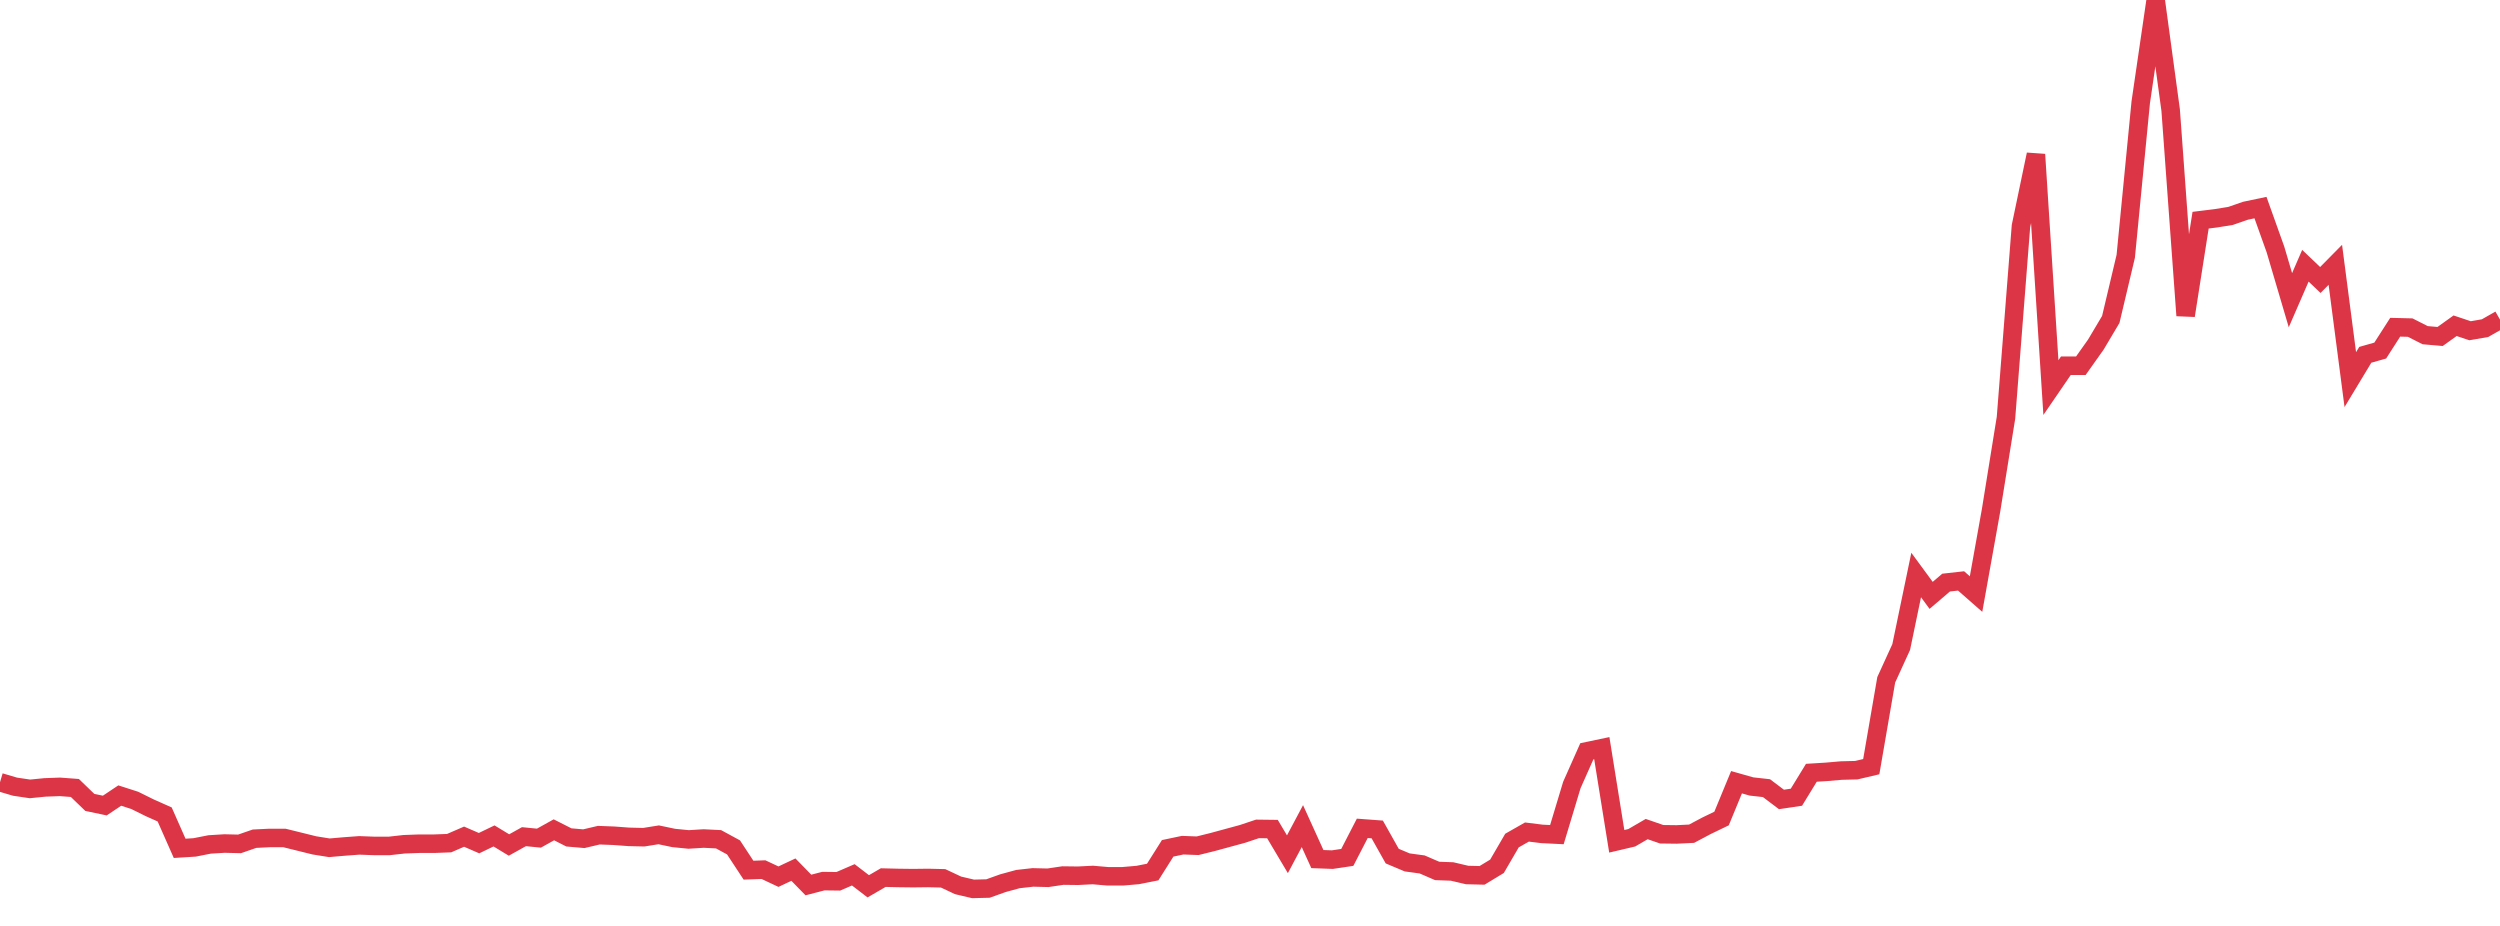 <?xml version="1.0" standalone="no"?>
<!DOCTYPE svg PUBLIC "-//W3C//DTD SVG 1.1//EN" "http://www.w3.org/Graphics/SVG/1.1/DTD/svg11.dtd">
<svg width="135" height="50" viewBox="0 0 135 50" preserveAspectRatio="none" class="sparkline" xmlns="http://www.w3.org/2000/svg"
xmlns:xlink="http://www.w3.org/1999/xlink"><path  class="sparkline--line" d="M 0 42.24 L 0 42.24 L 0.808 42.48 L 1.617 42.6 L 2.425 42.52 L 3.234 42.49 L 4.042 42.55 L 4.85 43.33 L 5.659 43.5 L 6.467 42.96 L 7.275 43.22 L 8.084 43.62 L 8.892 43.98 L 9.701 45.81 L 10.509 45.76 L 11.317 45.6 L 12.126 45.55 L 12.934 45.57 L 13.743 45.29 L 14.551 45.25 L 15.359 45.25 L 16.168 45.45 L 16.976 45.65 L 17.784 45.78 L 18.593 45.71 L 19.401 45.65 L 20.21 45.68 L 21.018 45.68 L 21.826 45.59 L 22.635 45.56 L 23.443 45.56 L 24.251 45.53 L 25.06 45.18 L 25.868 45.53 L 26.677 45.14 L 27.485 45.63 L 28.293 45.18 L 29.102 45.26 L 29.91 44.81 L 30.719 45.22 L 31.527 45.29 L 32.335 45.1 L 33.144 45.13 L 33.952 45.19 L 34.76 45.21 L 35.569 45.08 L 36.377 45.25 L 37.186 45.33 L 37.994 45.28 L 38.802 45.32 L 39.611 45.76 L 40.419 46.99 L 41.228 46.96 L 42.036 47.34 L 42.844 46.96 L 43.653 47.79 L 44.461 47.58 L 45.269 47.59 L 46.078 47.24 L 46.886 47.86 L 47.695 47.39 L 48.503 47.41 L 49.311 47.42 L 50.12 47.41 L 50.928 47.43 L 51.737 47.81 L 52.545 48 L 53.353 47.98 L 54.162 47.69 L 54.97 47.47 L 55.778 47.38 L 56.587 47.4 L 57.395 47.28 L 58.204 47.29 L 59.012 47.25 L 59.82 47.32 L 60.629 47.32 L 61.437 47.25 L 62.246 47.09 L 63.054 45.81 L 63.862 45.64 L 64.671 45.67 L 65.479 45.47 L 66.287 45.25 L 67.096 45.03 L 67.904 44.76 L 68.713 44.77 L 69.521 46.13 L 70.329 44.61 L 71.138 46.39 L 71.946 46.42 L 72.754 46.3 L 73.563 44.73 L 74.371 44.79 L 75.18 46.23 L 75.988 46.57 L 76.796 46.68 L 77.605 47.03 L 78.413 47.06 L 79.222 47.25 L 80.03 47.27 L 80.838 46.78 L 81.647 45.39 L 82.455 44.93 L 83.263 45.03 L 84.072 45.07 L 84.88 42.39 L 85.689 40.57 L 86.497 40.4 L 87.305 45.43 L 88.114 45.24 L 88.922 44.77 L 89.731 45.05 L 90.539 45.06 L 91.347 45.02 L 92.156 44.59 L 92.964 44.2 L 93.772 42.24 L 94.581 42.47 L 95.389 42.56 L 96.198 43.17 L 97.006 43.05 L 97.814 41.73 L 98.623 41.68 L 99.431 41.61 L 100.24 41.59 L 101.048 41.4 L 101.856 36.71 L 102.665 34.94 L 103.473 31.05 L 104.281 32.15 L 105.09 31.46 L 105.898 31.37 L 106.707 32.08 L 107.515 27.57 L 108.323 22.56 L 109.132 12.21 L 109.94 8.34 L 110.749 20.93 L 111.557 19.75 L 112.365 19.75 L 113.174 18.61 L 113.982 17.25 L 114.79 13.84 L 115.599 5.53 L 116.407 0 L 117.216 5.95 L 118.024 17.04 L 118.832 11.89 L 119.641 11.79 L 120.449 11.66 L 121.257 11.38 L 122.066 11.21 L 122.874 13.47 L 123.683 16.21 L 124.491 14.35 L 125.299 15.12 L 126.108 14.3 L 126.916 20.5 L 127.725 19.16 L 128.533 18.93 L 129.341 17.67 L 130.15 17.69 L 130.958 18.1 L 131.766 18.17 L 132.575 17.59 L 133.383 17.86 L 134.192 17.72 L 135 17.26" fill="none" stroke-width="1" stroke="#dc3545"></path></svg>
